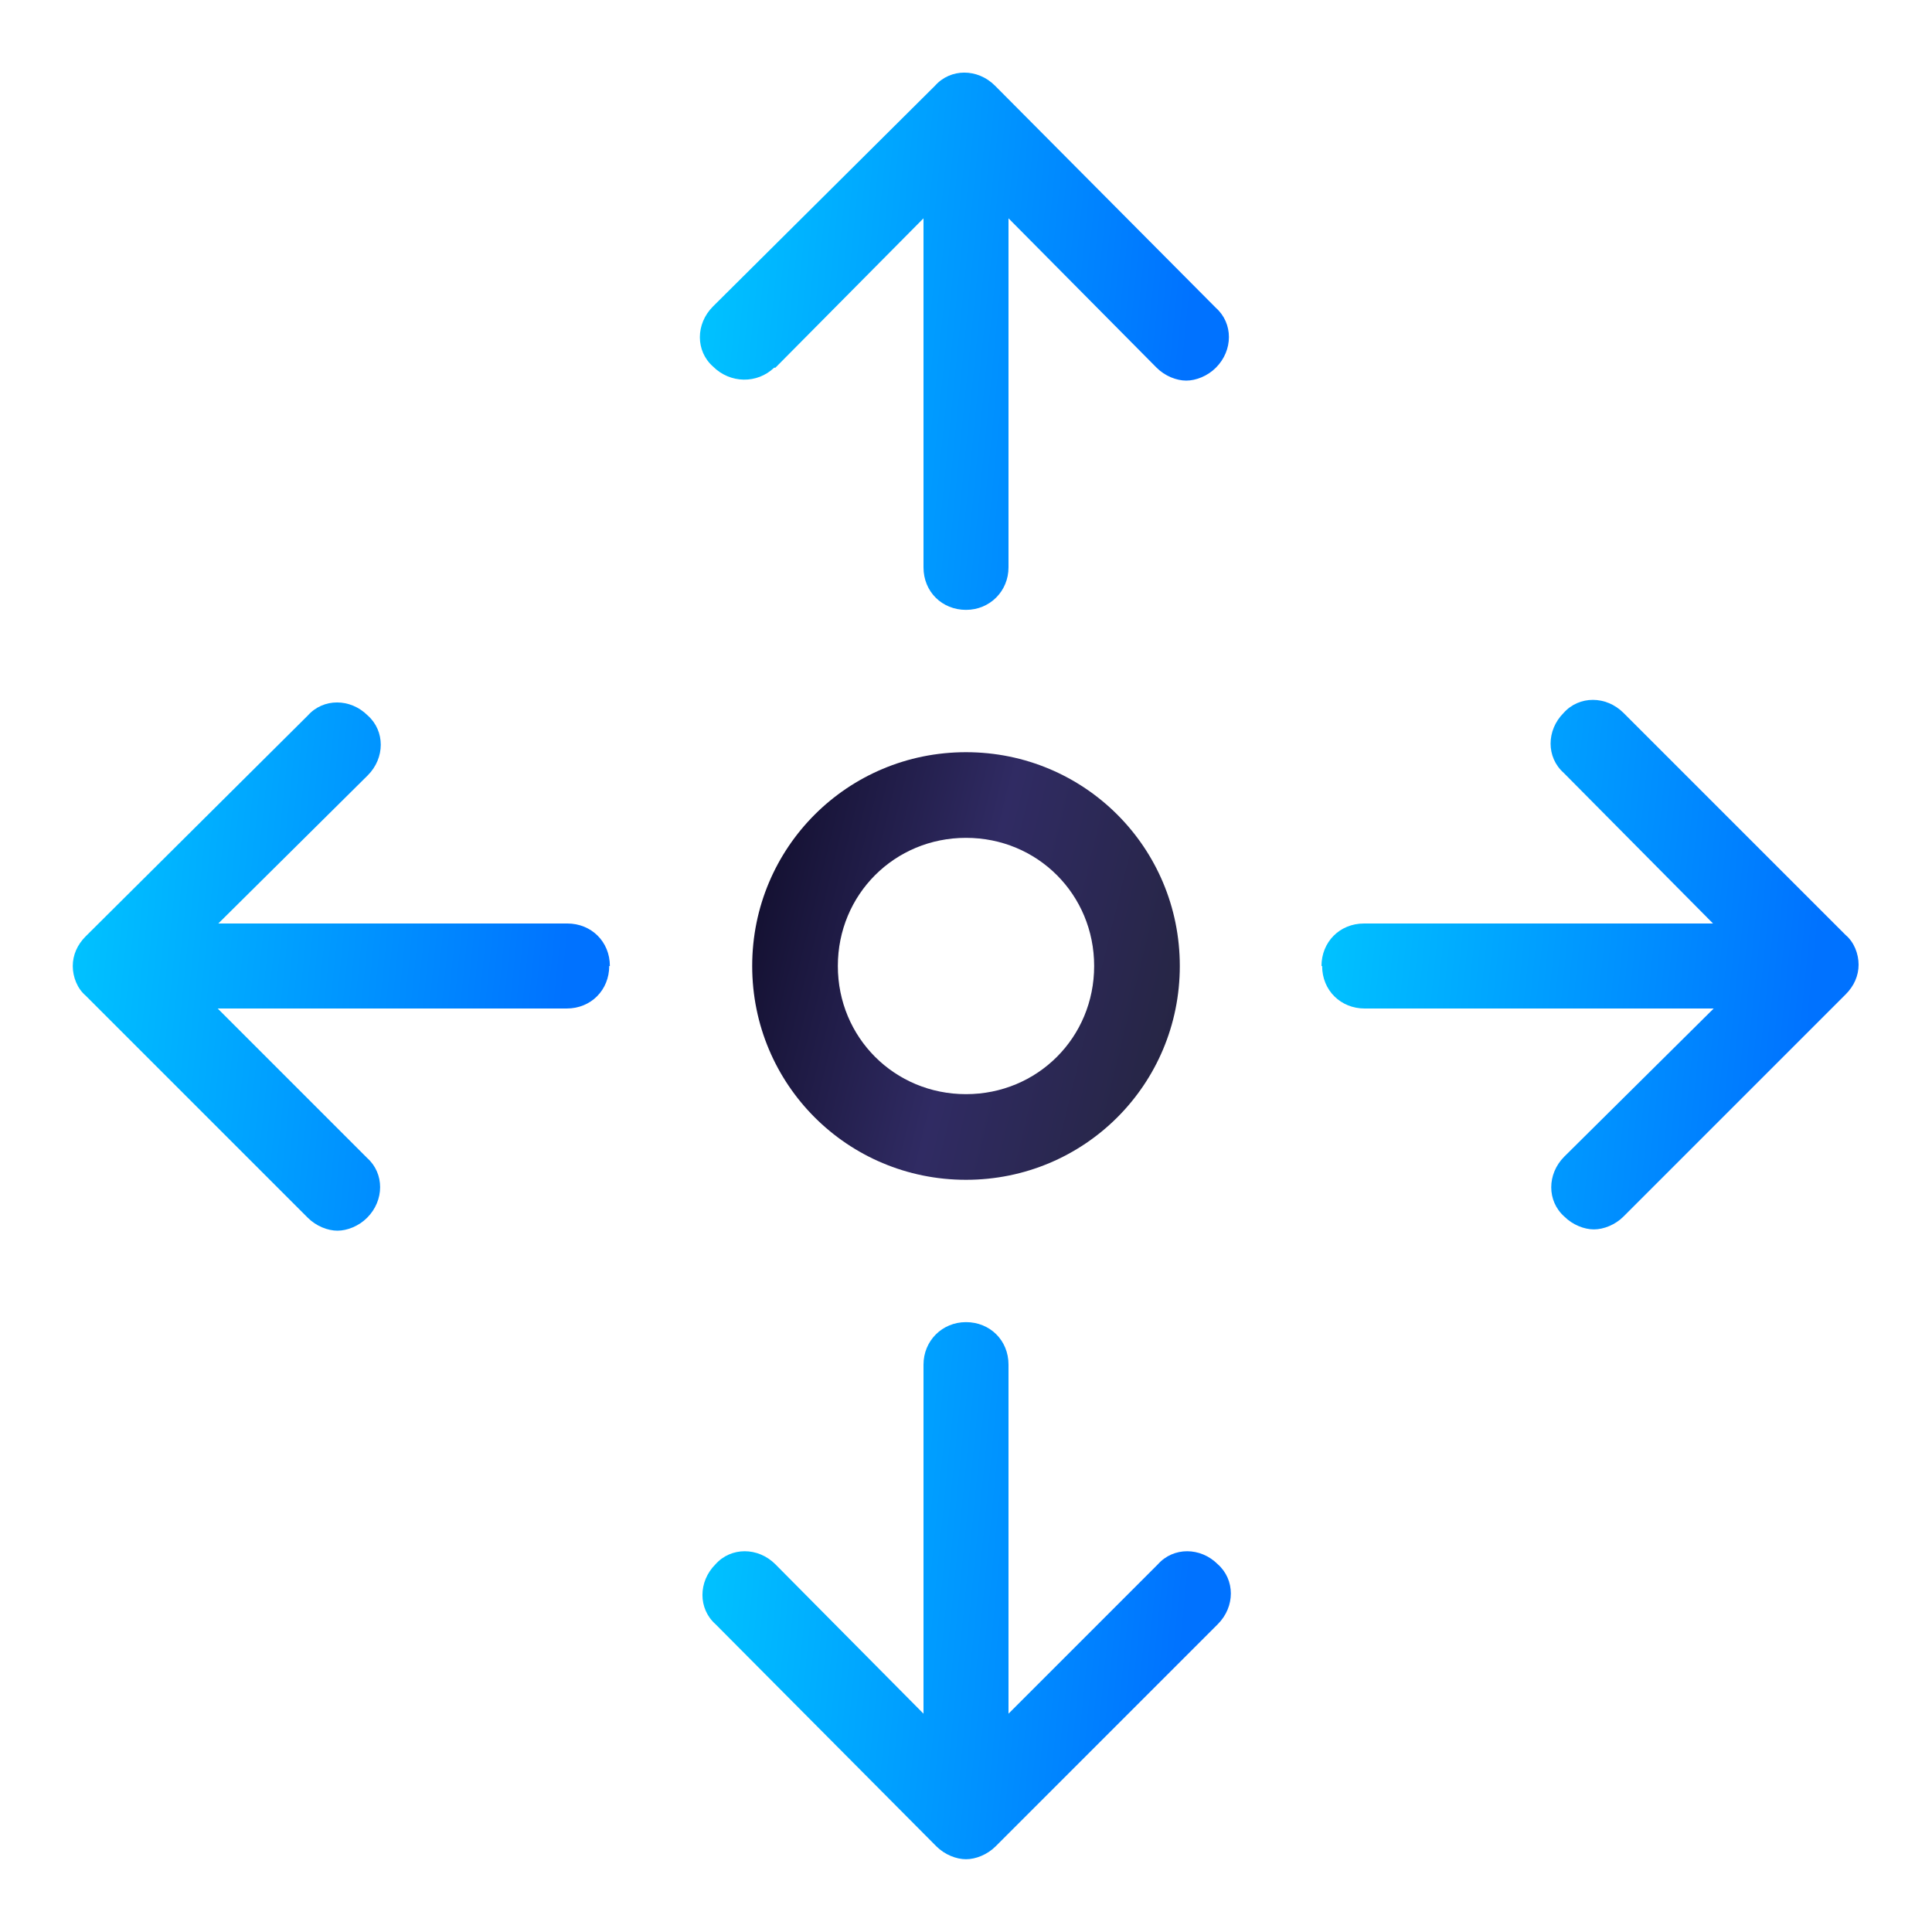 <svg xmlns="http://www.w3.org/2000/svg" xmlns:xlink="http://www.w3.org/1999/xlink" id="uuid-7302faf6-ddeb-40b7-833b-7cff228f6ebe" viewBox="0 0 300 300"><defs><style>.uuid-5ce61ba5-9f04-46ad-8bff-3126e30be3fb{fill:none;}.uuid-5ce61ba5-9f04-46ad-8bff-3126e30be3fb,.uuid-262f947a-c1a1-4844-ac1d-ff6945a2bdaa,.uuid-203df810-a063-462d-a001-10d8f044e2ba,.uuid-f36dd559-6ebe-4c64-b343-c1e824f650f2,.uuid-2f23946d-4535-4230-9f3c-378bd497d77a,.uuid-66fd7442-36be-459c-8200-e93d4aabcdae{stroke-width:0px;}.uuid-262f947a-c1a1-4844-ac1d-ff6945a2bdaa{fill:url(#uuid-7816df33-c54b-4239-9b5e-0d1bbc89ba81);}.uuid-203df810-a063-462d-a001-10d8f044e2ba{fill:url(#uuid-a7d2eb66-0175-4802-8e1d-f603c104269a);}.uuid-f36dd559-6ebe-4c64-b343-c1e824f650f2{fill:url(#uuid-b15b43df-9198-41ab-9e44-d575248f73c6);}.uuid-2f23946d-4535-4230-9f3c-378bd497d77a{fill:url(#uuid-6f0acd05-4400-4304-bb92-513a5500dc70);}.uuid-240e39a5-3b5c-431b-afd9-832628908a10{clip-path:url(#uuid-7a28fa9c-a5d2-4961-a6c4-7f2a92274cc0);}.uuid-66fd7442-36be-459c-8200-e93d4aabcdae{fill:url(#uuid-0946f842-7693-409e-bd5b-d1aaa6e1c6d4);}</style><clipPath id="uuid-7a28fa9c-a5d2-4961-a6c4-7f2a92274cc0"><rect class="uuid-5ce61ba5-9f04-46ad-8bff-3126e30be3fb" x="8.4" y="8.4" width="283.1" height="283.1"></rect></clipPath><linearGradient id="uuid-6f0acd05-4400-4304-bb92-513a5500dc70" x1="111" y1="-5593.4" x2="189.6" y2="-5612.7" gradientTransform="translate(0 -5453) scale(1 -1)" gradientUnits="userSpaceOnUse"><stop offset="0" stop-color="#0f0c29"></stop><stop offset=".5" stop-color="#302b63"></stop><stop offset="1" stop-color="#24243e"></stop></linearGradient><linearGradient id="uuid-b15b43df-9198-41ab-9e44-d575248f73c6" x1="7.6" y1="-5598.5" x2="87.6" y2="-5606.7" gradientTransform="translate(0 -5453) scale(1 -1)" gradientUnits="userSpaceOnUse"><stop offset="0" stop-color="#00c6ff"></stop><stop offset="1" stop-color="#0072ff"></stop></linearGradient><linearGradient id="uuid-0946f842-7693-409e-bd5b-d1aaa6e1c6d4" x1="105.2" y1="-5501.5" x2="184" y2="-5509.4" xlink:href="#uuid-b15b43df-9198-41ab-9e44-d575248f73c6"></linearGradient><linearGradient id="uuid-a7d2eb66-0175-4802-8e1d-f603c104269a" x1="105.4" y1="-5695.5" x2="184.2" y2="-5703.3" xlink:href="#uuid-b15b43df-9198-41ab-9e44-d575248f73c6"></linearGradient><linearGradient id="uuid-7816df33-c54b-4239-9b5e-0d1bbc89ba81" x1="201.6" y1="-5598" x2="281.6" y2="-5606.2" xlink:href="#uuid-b15b43df-9198-41ab-9e44-d575248f73c6"></linearGradient></defs><g class="uuid-240e39a5-3b5c-431b-afd9-832628908a10"><path class="uuid-2f23946d-4535-4230-9f3c-378bd497d77a" d="m150,183.2c18.4,0,33.2-14.8,33.2-33.2s-14.8-33.2-33.2-33.2-33.2,14.8-33.2,33.2,14.8,33.2,33.2,33.2Zm0-53.1c11.1,0,19.9,8.8,19.9,19.9s-8.8,19.9-19.9,19.9-19.9-8.8-19.9-19.9,8.8-19.9,19.9-19.9Z"></path><path class="uuid-f36dd559-6ebe-4c64-b343-c1e824f650f2" d="m94.7,150c0-3.8-2.9-6.6-6.6-6.6h-54.2l23.2-23c2.7-2.7,2.7-6.9,0-9.3-2.7-2.7-6.9-2.7-9.3,0l-34.5,34.3c-1.3,1.3-2,2.9-2,4.6s.7,3.5,2,4.6l34.5,34.5c1.3,1.3,3.1,2,4.6,2s3.3-.7,4.6-2c2.7-2.7,2.7-6.9,0-9.3l-23.2-23.2h54.2c3.8,0,6.6-2.9,6.6-6.6Z"></path><path class="uuid-66fd7442-36be-459c-8200-e93d4aabcdae" d="m120.4,57.1l23-23.2v54.2c0,3.8,2.9,6.6,6.6,6.6s6.6-2.9,6.6-6.6v-54.2l23,23.2c1.3,1.3,3.1,2,4.6,2s3.3-.7,4.6-2c2.7-2.7,2.7-6.9,0-9.3l-34.3-34.5c-2.7-2.7-6.9-2.7-9.3,0l-34.5,34.3c-2.7,2.7-2.7,6.9,0,9.3,2.7,2.7,6.9,2.7,9.5.2Z"></path><path class="uuid-203df810-a063-462d-a001-10d8f044e2ba" d="m145.4,286.7c1.3,1.3,3.1,2,4.6,2s3.3-.7,4.6-2l34.5-34.5c2.7-2.7,2.7-6.9,0-9.3-2.7-2.7-6.9-2.7-9.3,0l-23.2,23.2v-54.2c0-3.8-2.9-6.6-6.6-6.6s-6.6,2.9-6.6,6.6v54.2l-23-23.2c-2.7-2.7-6.9-2.7-9.3,0-2.7,2.7-2.7,6.9,0,9.3l34.3,34.5Z"></path><path class="uuid-262f947a-c1a1-4844-ac1d-ff6945a2bdaa" d="m205.3,150c0,3.8,2.9,6.6,6.6,6.6h54.2l-23.2,23c-2.7,2.7-2.7,6.9,0,9.3,1.3,1.3,3.1,2,4.6,2s3.3-.7,4.6-2l34.5-34.5c1.3-1.3,2-2.9,2-4.6s-.7-3.5-2-4.6l-34.5-34.5c-2.7-2.7-6.9-2.7-9.3,0-2.7,2.7-2.7,6.9,0,9.3l23.2,23.4h-54.2c-3.8,0-6.6,2.9-6.6,6.6Z"></path></g></svg>